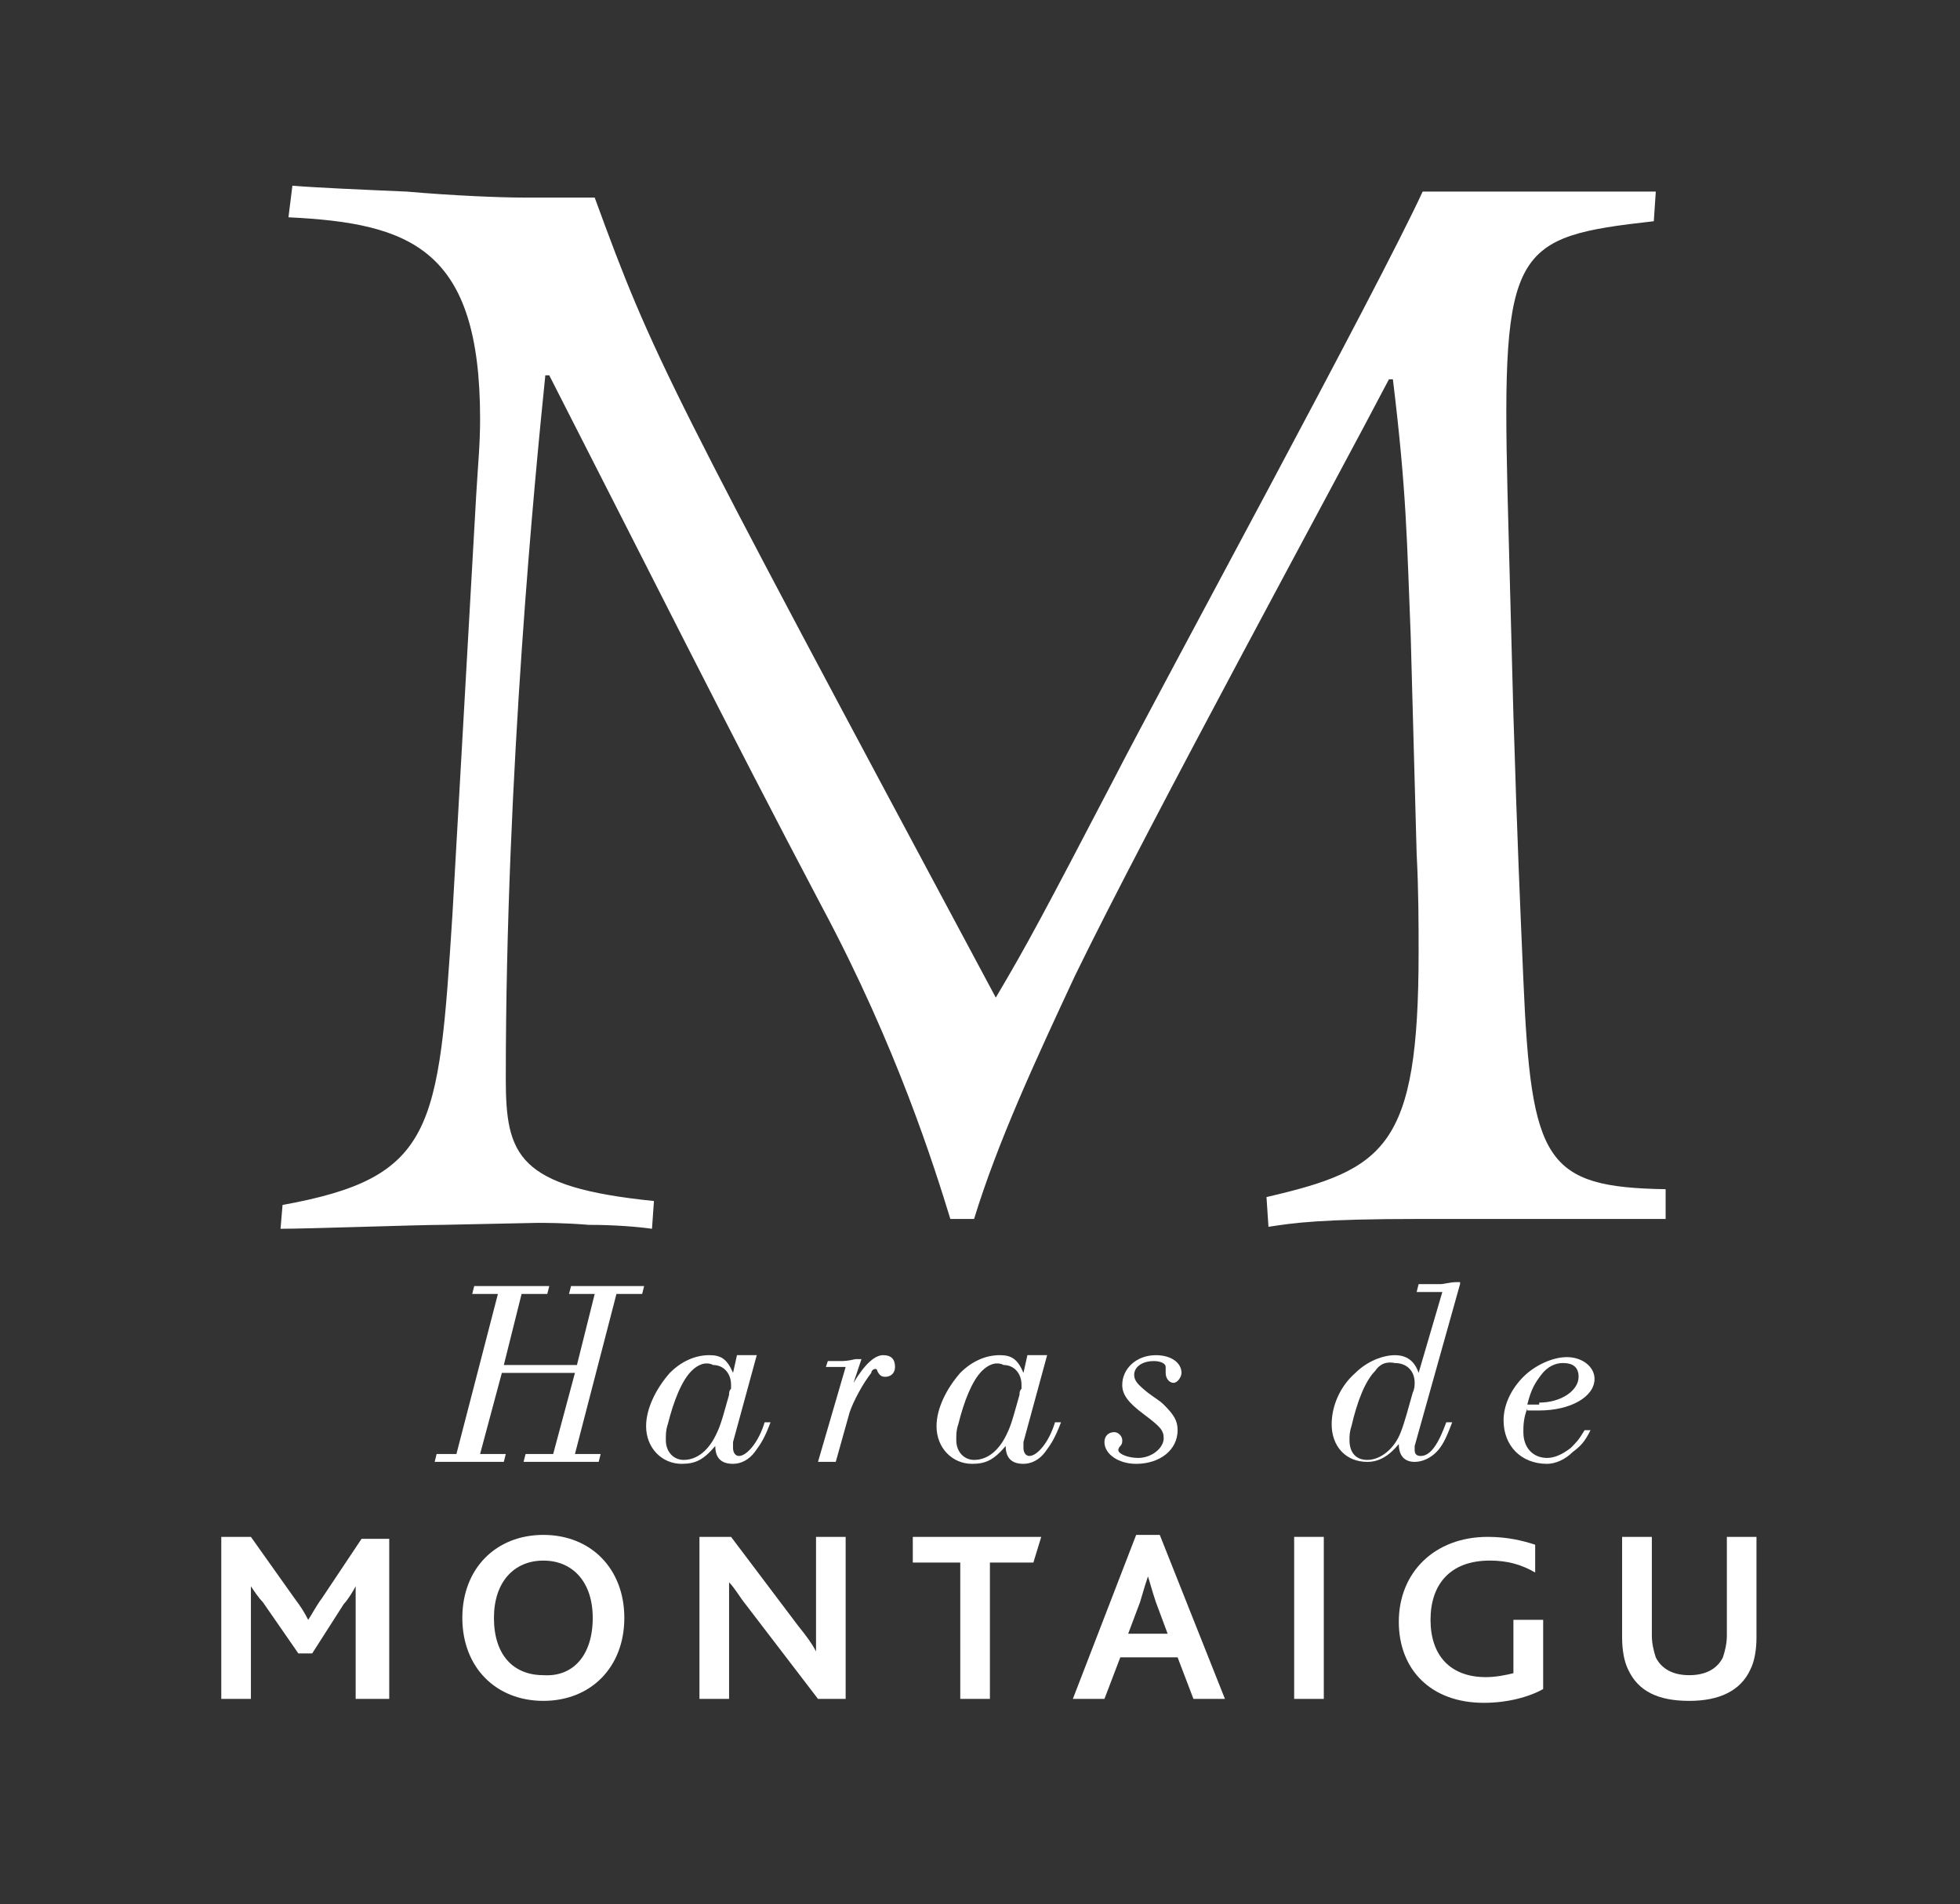 <?xml version="1.0" encoding="utf-8"?>
<!-- Generator: Adobe Illustrator 16.0.0, SVG Export Plug-In . SVG Version: 6.00 Build 0)  -->
<!DOCTYPE svg PUBLIC "-//W3C//DTD SVG 1.1//EN" "http://www.w3.org/Graphics/SVG/1.1/DTD/svg11.dtd">
<svg version="1.1" id="Calque_1" xmlns="http://www.w3.org/2000/svg" xmlns:xlink="http://www.w3.org/1999/xlink" x="0px" y="0px"
	 width="307.686px" height="299px" viewBox="0 0 307.686 299" enable-background="new 0 0 307.686 299" xml:space="preserve">
<rect x="0" y="0" width="307.686" height="299" fill="#333333" stroke="none"/>
<g>
	<g>
		<path fill="#FFFFFF" d="M237.579,112.284c0.311,8.369,0.311,13.021,1.563,41.56c1.234,28.548,3.416,32.563,22.334,32.873v4.67
			h-21.717h-16.736c-15.826,0-19.861,0.616-23.896,1.234l-0.309-4.669c18.607-4.326,23.879-7.742,23.879-38.452
			c0-4.343,0-9.612-0.309-15.51l-0.93-34.118c-0.617-15.201-0.617-22.333-2.797-40.322h-0.619
			c-7.758,14.892-37.523,69.479-49.301,93.675c-6.213,13.339-12.111,26.041-15.827,38.161h-3.725
			c-2.48-8.068-8.377-26.985-20.162-49.019c-14.573-27.603-28.538-55.522-42.802-83.436h-0.618
			c-1.554,15.201-6.206,62.348-6.206,110.413c0,12.103,1.862,17.063,23.26,19.227l-0.309,4.36c-2.171-0.311-5.889-0.618-9.922-0.618
			c-3.726-0.311-6.823-0.311-8.068-0.311l-14.883,0.311c-3.726,0-21.098,0.618-25.44,0.618l0.317-3.742
			c23.878-4.326,24.496-11.776,26.668-45.585l3.725-65.755c0.31-5.271,0.618-8.061,0.618-12.094
			c0-26.677-10.849-30.711-30.083-31.638l0.618-4.961c3.725,0.31,10.857,0.618,17.99,0.927c7.133,0.627,14.583,0.937,18.299,0.937
			h11.166c9.304,25.431,10.856,28.22,62.965,125.613c4.961-8.377,7.441-13.029,18.6-34.428c6.832-13.338,41.576-77.23,48.408-92.123
			h36.6l-0.311,4.652c-22.041,2.48-23.895,4.034-22.969,42.495L237.579,112.284z"/>
	</g>
	<g>
		<path fill="#FFFFFF" d="M35.052,241.305h4.335l6.822,9.612c0.937,1.235,1.555,2.181,2.172,3.416l0,0
			c0.626-0.928,1.244-2.181,2.171-3.416l6.206-9.305h4.344v25.132h-5.271v-14.282c0-0.928,0-2.473,0-3.398l0,0
			c-0.309,0.618-1.245,2.163-1.862,2.781l-4.961,7.759h-2.172l-5.587-8.068c-0.618-0.617-1.235-1.545-1.861-2.472l0,0
			c0,0.927,0,2.163,0,3.09v14.592h-4.652v-25.439L35.052,241.305L35.052,241.305z"/>
	</g>
	<g>
		<path fill="#FFFFFF" d="M72.578,254.024c0-7.741,5.271-13.029,12.72-13.029c7.441,0,12.711,5.288,12.711,13.029
			c0,7.76-5.27,13.029-12.711,13.029C77.848,267.054,72.578,261.784,72.578,254.024z M93.049,254.024
			c0-5.579-3.099-8.995-7.75-8.995c-4.65,0-7.759,3.416-7.759,8.995c0,5.889,3.107,8.995,7.759,8.995
			C89.95,263.329,93.049,259.913,93.049,254.024z"/>
	</g>
	<g>
		<path fill="#FFFFFF" d="M128.411,266.745l-11.167-14.592c-1.245-1.545-1.863-2.78-2.79-3.708l0,0c0,0.928,0,2.473,0,4.018v14.282
			h-4.652v-25.439h4.962l10.539,13.973c1.245,1.546,2.172,2.781,2.799,4.018l0,0c0-1.235,0-2.78,0-4.325v-13.665h4.651v25.439
			H128.411z"/>
	</g>
	<g>
		<path fill="#FFFFFF" d="M150.744,245.34h-7.45v-4.034h20.163l-1.236,4.034h-6.822v21.405h-4.653L150.744,245.34L150.744,245.34z"
			/>
	</g>
	<g>
		<path fill="#FFFFFF" d="M178.357,240.995h3.707l10.23,25.75h-4.943l-2.488-6.522h-8.996l-2.488,6.522h-4.961L178.357,240.995z
			 M183.3,256.514l-1.854-4.979c-0.619-1.854-0.928-3.09-1.236-4.017l0,0c-0.309,0.927-0.619,1.854-1.236,4.017l-1.871,4.979H183.3z
			"/>
	</g>
	<g>
		<path fill="#FFFFFF" d="M203.161,241.305h4.652v25.439h-4.652V241.305z"/>
	</g>
	<g>
		<path fill="#FFFFFF" d="M242.247,265.2c-2.18,1.235-5.596,2.162-9.303,2.162c-8.377,0-13.355-5.27-13.355-12.72
			c0-7.742,5.598-13.338,13.975-13.338c3.09,0,5.578,0.618,7.432,1.235v4.359c-2.18-1.253-4.342-1.871-7.123-1.871
			c-6.215,0-9.305,3.726-9.305,9.305s3.09,8.995,8.686,8.995c1.545,0,3.09-0.31,4.326-0.618v-8.377h4.67V265.2H242.247z"/>
	</g>
	<g>
		<path fill="#FFFFFF" d="M255.57,262.094c-0.619-1.253-0.928-3.107-0.928-4.961v-15.827h4.67v15.519
			c0,1.235,0.309,2.472,0.617,3.398c0.928,1.871,2.781,2.798,5.254,2.798c2.488,0,4.359-0.927,5.285-2.798
			c0.311-0.928,0.619-2.163,0.619-3.398v-15.519h4.65v15.827c0,1.854-0.309,3.708-0.943,4.961c-1.545,3.416-4.943,4.961-9.611,4.961
			C260.238,267.054,257.132,265.51,255.57,262.094z"/>
	</g>
	<g>
		<path fill="#FFFFFF" d="M86.226,201.927l-0.31,1.234h-4.034l-2.79,11.158h11.476l2.79-11.158h-4.034l0.318-1.234h11.475
			l-0.309,1.234h-4.034l-6.516,25.132h4.034l-0.309,1.235H82.191l0.316-1.235h4.334l3.416-12.736H78.782l-3.416,12.736H79.4
			l-0.31,1.235H68.234l0.309-1.235h3.107l6.515-25.132h-4.034l0.31-1.234H86.226z"/>
	</g>
	<g>
		<path fill="#FFFFFF" d="M118.798,212.774l-3.725,13.646c0,0.31,0,0.617,0,0.928c0,0.635,0.309,1.253,0.927,1.253
			c1.245,0,3.107-2.181,4.034-5.287h0.927c-0.927,2.489-1.545,3.416-2.479,4.669c-0.927,1.236-2.171,1.854-3.407,1.854
			c-1.863,0-2.79-0.928-2.79-2.799c-1.863,2.182-3.107,2.799-5.279,2.799c-3.099,0-5.579-2.488-5.579-5.904
			c0-2.781,1.546-5.889,3.726-8.377c1.854-1.854,4.024-2.781,6.197-2.781c1.861,0,2.79,0.618,3.725,2.781l0,0l0.618-2.781H118.798z
			 M108.559,215.246c-1.555,1.563-2.79,4.67-3.726,8.377c-0.309,0.929-0.309,1.545-0.309,2.489c0,1.871,1.245,3.107,2.79,3.107
			c2.171,0,4.034-1.545,5.278-4.36c0.618-1.236,1.236-3.708,1.862-5.871c0-0.309,0-0.635,0.31-0.943c0-0.31,0-0.31,0-0.617
			c0-1.871-1.245-3.107-2.799-3.107C110.73,213.701,109.485,214.319,108.559,215.246z"/>
	</g>
	<g>
		<path fill="#FFFFFF" d="M133.99,217.117L133.99,217.117c1.862-3.105,3.416-4.343,4.652-4.343c1.245,0,1.862,0.618,1.862,1.854
			c0,0.929-0.617,1.546-1.554,1.546c-0.618,0-0.927-0.31-1.236-0.928c0-0.309-0.309-0.309-0.309-0.309
			c-0.309,0-0.626,0.309-0.626,0.618c-1.236,1.562-2.79,4.359-3.408,6.214l-2.171,7.759h-2.79l4.343-14.9h-3.106l0.309-0.927h1.862
			c0.627,0,1.245,0,2.48-0.309h0.31h0.317h0.31L133.99,217.117z"/>
	</g>
	<g>
		<path fill="#FFFFFF" d="M164.382,212.774l-3.717,13.646c0,0.31,0,0.617,0,0.928c0,0.635,0.311,1.253,0.928,1.253
			c1.244,0,3.1-2.181,4.025-5.287h0.943c-0.943,2.489-1.563,3.416-2.488,4.669c-0.928,1.236-2.162,1.854-3.408,1.854
			c-1.861,0-2.789-0.928-2.789-2.799c-1.861,2.182-3.105,2.799-5.278,2.799c-3.099,0-5.579-2.488-5.579-5.904
			c0-2.781,1.554-5.889,3.725-8.377c1.854-1.854,4.025-2.781,6.197-2.781c1.861,0,2.799,0.618,3.725,2.781l0,0l0.619-2.781H164.382z
			 M154.152,215.246c-1.554,1.563-2.79,4.67-3.716,8.377c-0.318,0.929-0.318,1.545-0.318,2.489c0,1.871,1.245,3.107,2.798,3.107
			c2.171,0,4.025-1.545,5.271-4.36c0.617-1.236,1.234-3.708,1.861-5.871c0-0.309,0-0.635,0.311-0.943c0-0.31,0-0.31,0-0.617
			c0-1.871-1.246-3.107-2.791-3.107C156.323,213.701,155.087,214.319,154.152,215.246z"/>
	</g>
	<g>
		<path fill="#FFFFFF" d="M184.863,224.552c0,3.124-2.799,5.286-6.506,5.286c-2.799,0-4.98-1.545-4.98-3.415
			c0-0.929,0.619-1.563,1.545-1.563c0.637,0,1.254,0.635,1.254,1.253c0,0.311,0,0.618-0.309,0.927
			c-0.311,0.311-0.311,0.637-0.311,0.637c0,0.617,1.545,1.234,3.107,1.234c2.162,0,4.018-1.562,4.018-3.105
			c0-1.253-0.619-1.871-3.092-3.727c-2.488-1.854-3.416-3.09-3.416-4.65c0-2.489,2.182-4.652,5.271-4.652
			c2.473,0,4.033,1.236,4.033,2.781c0,0.617-0.617,1.562-1.252,1.562c-0.619,0-1.236-0.618-1.236-1.562c0,0,0-0.311,0-0.618
			c0-0.311,0-0.311,0-0.311c0-0.616-0.928-0.927-1.854-0.927c-1.854,0-3.09,0.927-3.09,2.163c0,0.944,0.617,1.563,2.162,2.815
			c1.236,0.927,1.855,1.235,2.473,1.854C184.228,222.078,184.863,223.007,184.863,224.552z"/>
	</g>
	<g>
		<path fill="#FFFFFF" d="M229.202,201.616l-7.125,25.423c0,0.311,0,0.311,0,0.637c0,0.617,0.311,0.927,0.945,0.927
			c1.545,0,2.779-1.871,4.016-5.287h0.928c-0.928,2.489-1.545,3.725-2.473,4.669c-0.926,0.927-2.162,1.545-3.416,1.545
			c-1.561,0-2.488-0.927-2.488-2.798c-1.545,1.871-3.09,2.798-4.943,2.798c-3.434,0-5.598-2.489-5.598-5.905
			c0-2.779,1.236-5.888,3.727-8.066c1.871-1.854,4.344-2.781,6.197-2.781c1.871,0,3.105,0.927,3.725,2.781l0,0l3.725-12.703h-4.031
			l0.309-1.236h3.416c0.617,0,1.545-0.309,2.471-0.309h0.619v0.307H229.202z M215.88,215.246c-1.545,1.563-2.797,4.67-3.725,8.688
			c-0.309,0.927-0.309,1.562-0.309,2.18c0,1.871,0.928,3.107,2.799,3.107c2.162,0,4.326-1.871,5.252-4.36
			c0.619-1.545,1.254-4.017,1.871-6.18c0.309-0.636,0.309-1.253,0.309-1.563c0-1.871-1.234-3.105-3.105-3.105l0,0
			C217.427,213.701,216.499,214.319,215.88,215.246z"/>
	</g>
	<g>
		<path fill="#FFFFFF" d="M239.759,221.151c-0.617,1.545-0.617,2.781-0.617,3.708c0,2.489,1.545,4.051,3.725,4.051
			c1.236,0,2.473-0.617,3.709-1.562c0.926-0.928,1.236-1.236,2.18-2.798h0.928c-0.928,1.87-1.545,2.487-2.799,3.433
			c-1.234,1.236-2.779,1.854-4.018,1.854c-4.051,0-6.832-2.799-6.832-6.831c0-2.474,1.236-4.962,3.107-6.833
			c1.854-1.854,4.652-3.091,6.814-3.091c2.488,0,4.359,1.545,4.359,3.416c0,2.8-3.742,4.962-8.686,4.962h-1.871V221.151
			L239.759,221.151z M241.63,220.224c3.398,0,6.182-1.871,6.182-4.052c0-1.546-0.928-2.162-2.473-2.162
			c-1.236,0-2.473,0.616-3.398,1.854c-0.945,1.253-1.564,2.181-2.182,4.669h1.871V220.224z"/>
	</g>
</g>
</svg>
